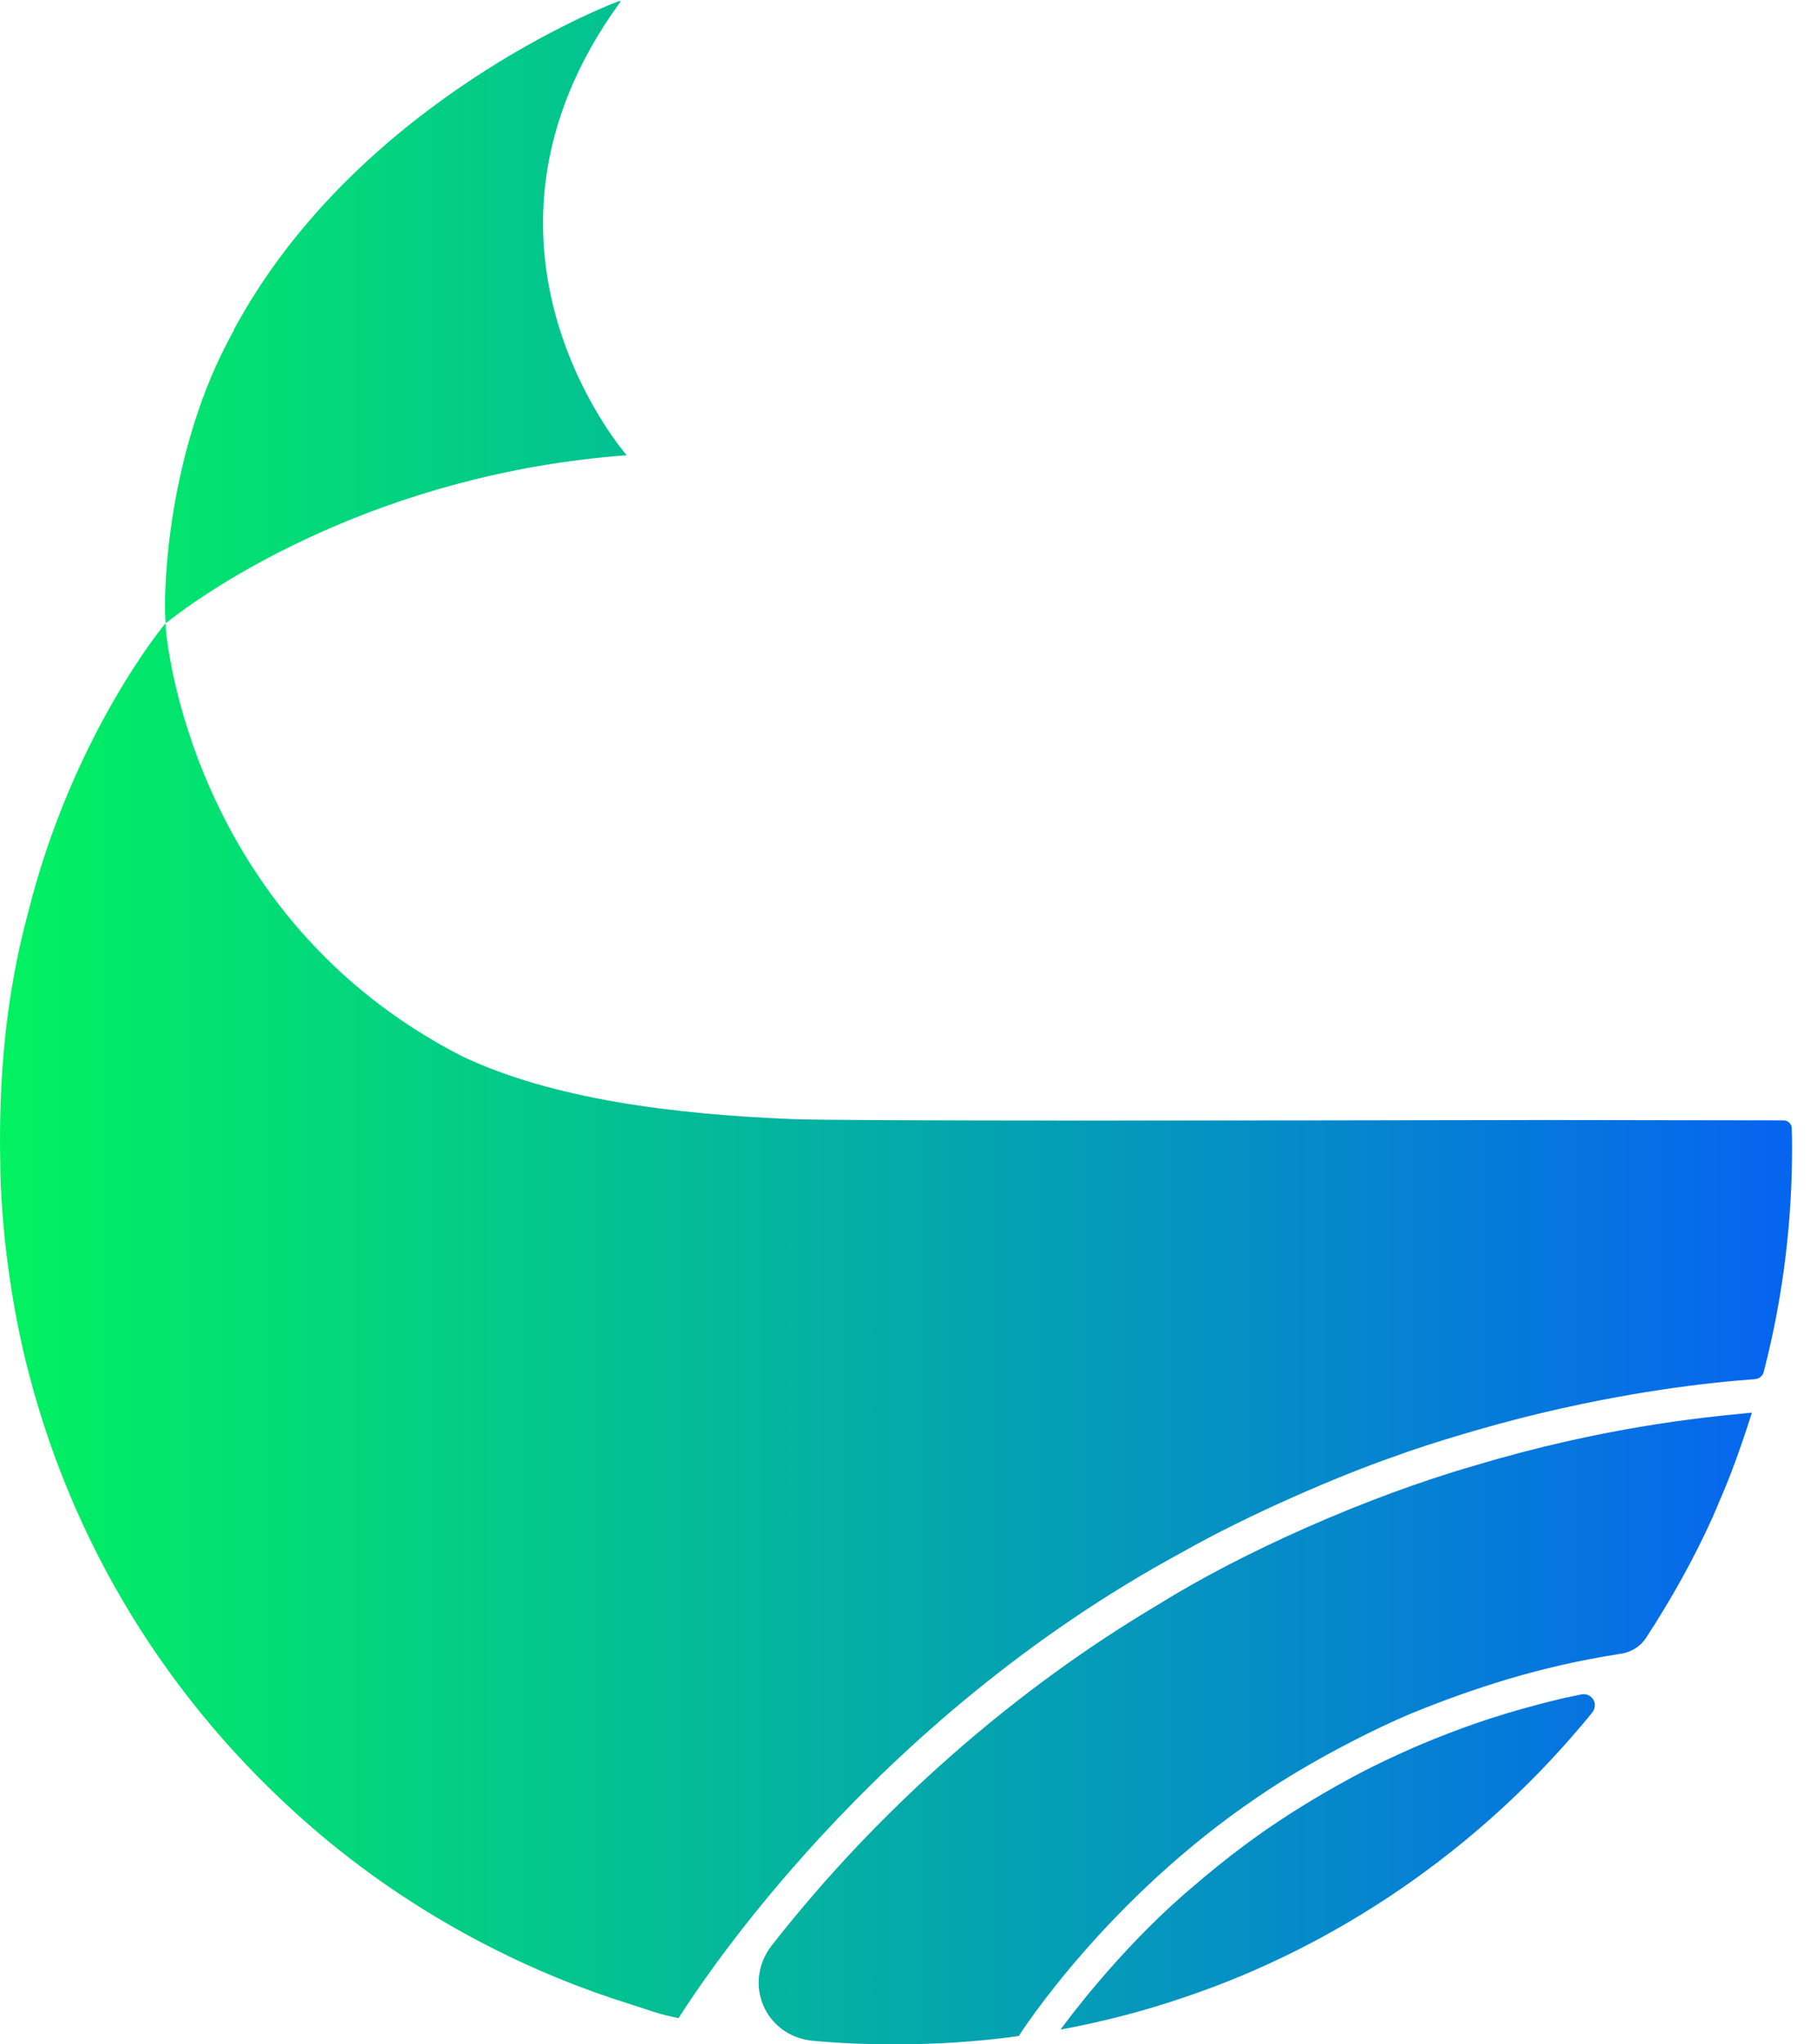 <svg xmlns="http://www.w3.org/2000/svg" width="32" height="36" viewBox="0 0 32 36" fill="none">
  <path fill-rule="evenodd" clip-rule="evenodd" d="M4.117 5.814C4.116 5.813 4.115 5.812 4.116 5.811C6.167 1.998 10.303 0.247 10.886 0.025C10.934 0.007 10.939 0.02 10.908 0.06C10.897 0.074 10.888 0.086 10.884 0.091C7.873 4.293 10.94 7.902 11.035 8.014C11.036 8.015 11.035 8.017 11.034 8.017C6.729 8.336 3.795 10.281 2.944 10.956C2.94 10.96 2.935 10.963 2.931 10.967L2.931 10.967C2.925 10.972 2.917 10.969 2.916 10.961C2.915 10.946 2.913 10.92 2.911 10.885C2.881 10.398 2.94 7.923 4.118 5.817C4.118 5.816 4.118 5.814 4.117 5.814ZM30.24 26.534C30.404 26.153 30.563 25.783 30.854 24.878C30.854 24.878 30.854 24.878 30.854 24.878C30.854 24.877 30.853 24.876 30.852 24.876C30.807 24.881 30.743 24.887 30.661 24.895C30.004 24.959 28.215 25.132 25.968 25.809C24.08 26.352 21.879 27.331 20.393 28.259C17.907 29.732 15.511 31.805 13.594 34.255C13.078 34.914 13.465 35.843 14.297 35.935L14.321 35.938C15.023 36.003 16.419 36.066 17.939 35.854C17.941 35.854 17.942 35.853 17.943 35.852C17.992 35.775 19.491 33.441 22.158 31.639C23.084 31.004 24.238 30.429 24.881 30.162C25.944 29.732 27.102 29.348 28.493 29.13L28.549 29.121C28.728 29.094 28.891 28.993 28.99 28.841C29.434 28.159 29.82 27.471 30.158 26.727C30.186 26.661 30.213 26.598 30.24 26.535L30.24 26.534ZM28.039 30.16C28.163 30.007 28.036 29.799 27.843 29.839C27.701 29.869 27.587 29.893 27.577 29.895C27.577 29.895 27.577 29.895 27.577 29.894C27.577 29.894 27.576 29.893 27.576 29.893C26.494 30.151 25.874 30.378 25.255 30.623C25.095 30.686 24.41 30.974 23.831 31.287C22.494 32.011 21.71 32.617 20.857 33.353C19.655 34.404 18.77 35.614 18.684 35.731C18.682 35.735 18.684 35.739 18.688 35.738C19.449 35.596 20.175 35.406 20.859 35.171C23.591 34.253 26.026 32.545 27.834 30.406C27.906 30.322 27.974 30.241 28.039 30.16ZM13.934 19.706C11.875 19.621 9.735 19.359 8.136 18.599C3.361 16.153 2.909 11.204 2.916 10.975C2.916 10.97 1.276 12.932 0.494 16.075C0.112 17.485 -0.026 18.939 0.004 20.465C0.01 21.507 0.181 22.957 0.516 24.217C1.358 27.428 3.155 30.218 5.678 32.337C6.547 33.065 7.56 33.747 8.696 34.318C9.439 34.695 10.245 35.026 11.098 35.292C11.228 35.333 11.316 35.363 11.389 35.387C11.554 35.443 11.64 35.472 11.949 35.539C11.95 35.539 11.962 35.52 11.986 35.483C12.348 34.924 15.341 30.298 20.82 27.334C22.006 26.661 23.591 25.984 24.52 25.661C25.28 25.38 26.313 25.09 26.876 24.949C28.661 24.504 30.073 24.347 30.907 24.286C30.981 24.281 31.043 24.23 31.062 24.159C31.427 22.747 31.564 21.407 31.561 20.175C31.561 20.044 31.559 19.977 31.555 19.867C31.553 19.79 31.49 19.729 31.413 19.729L27.215 19.723C22.319 19.732 14.897 19.745 13.934 19.706Z" fill="url(#paint0_linear_251_1510)"/>
  <defs>
    <linearGradient id="paint0_linear_251_1510" x1="0" y1="36" x2="31.2" y2="36" gradientUnits="userSpaceOnUse">
      <stop stop-color="#02F260"/>
      <stop offset="1" stop-color="#0665EF"/>
    </linearGradient>
  </defs>
</svg>